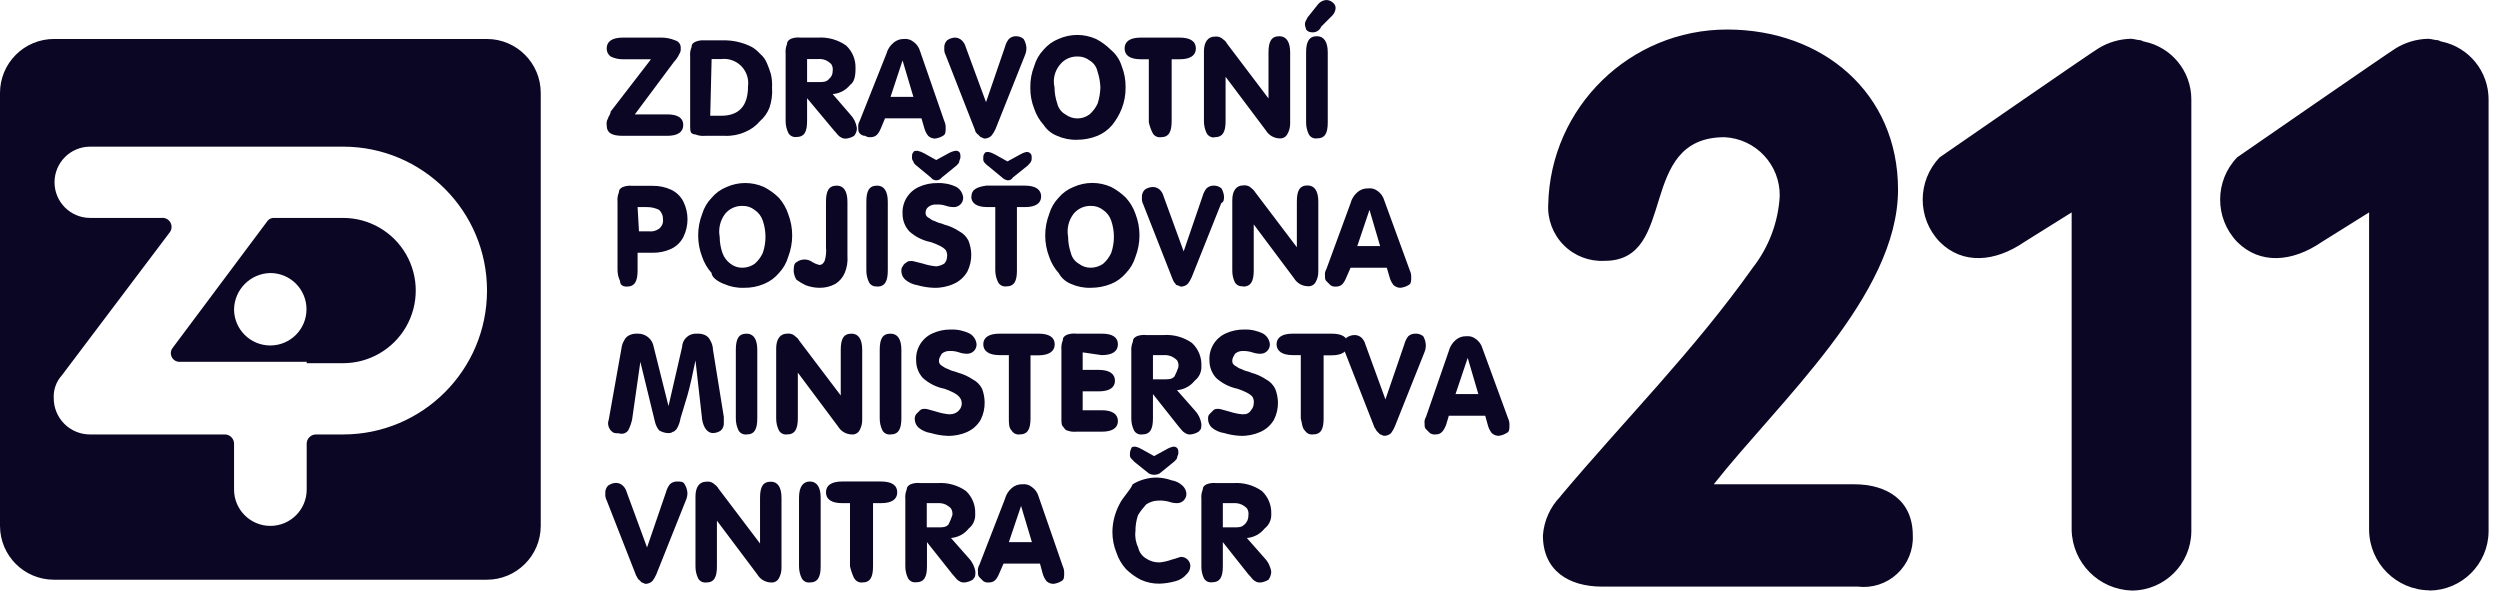 <?xml version="1.0" encoding="UTF-8"?>
<svg width="127px" height="30px" viewBox="0 0 127 30" version="1.1" xmlns="http://www.w3.org/2000/svg" xmlns:xlink="http://www.w3.org/1999/xlink">
    <title>mvcr</title>
    <g id="Page-1" stroke="none" stroke-width="1" fill="none" fill-rule="evenodd">
        <g id="mvcr" transform="translate(0, -0)" fill="#0C0625" fill-rule="nonzero">
            <path d="M30.89,6.01 C30.825,6.114 30.8,6.239 30.82,6.36 C30.82,6.76 31.09,6.9 31.64,6.9 L33.89,6.9 C34.44,6.9 34.71,6.7 34.71,6.35 C34.71,6 34.44,5.81 33.89,5.81 L32.25,5.81 L34.24,3.14 C34.352,3.023 34.443,2.888 34.51,2.74 C34.566,2.658 34.591,2.559 34.58,2.46 C34.601,2.273 34.482,2.098 34.3,2.05 C34.063,1.951 33.807,1.903 33.55,1.91 L31.64,1.91 C31.09,1.91 30.82,2.11 30.82,2.46 C30.815,2.621 30.89,2.775 31.02,2.87 C31.213,2.965 31.425,3.013 31.64,3.01 L33.07,3.01 L31.02,5.67 C31.02,5.81 30.89,5.94 30.89,6.01 M36.15,3 L36.63,3 C37.008,2.954 37.385,3.084 37.653,3.354 C37.921,3.624 38.049,4.003 38,4.38 C38,5.41 37.52,5.88 36.63,5.88 L36.08,5.88 L36.15,3 Z M35.33,6.83 C35.482,6.892 35.647,6.916 35.81,6.9 L36.83,6.9 C37.184,6.914 37.537,6.846 37.86,6.7 C38.151,6.58 38.408,6.391 38.61,6.15 C38.823,5.966 38.987,5.732 39.09,5.47 C39.201,5.139 39.245,4.789 39.22,4.44 C39.233,4.212 39.213,3.982 39.16,3.76 C39.105,3.573 39.038,3.389 38.96,3.21 C38.884,3.024 38.764,2.859 38.61,2.73 C38.491,2.597 38.353,2.482 38.2,2.39 C37.737,2.151 37.221,2.034 36.7,2.05 L35.8,2.05 C35.64,2.036 35.479,2.06 35.33,2.12 C35.19,2.19 35.13,2.25 35.13,2.39 C35.068,2.542 35.044,2.707 35.06,2.87 L35.06,6.35 C35.06,6.56 35.06,6.7 35.13,6.76 C35.186,6.807 35.257,6.832 35.33,6.83 M42.1,4.03 C41.96,4.17 41.82,4.17 41.55,4.17 L41,4.17 L41,3 L41.55,3 C41.686,2.988 41.823,3.009 41.95,3.06 C42.055,3.109 42.15,3.177 42.23,3.26 C42.295,3.364 42.32,3.489 42.3,3.61 C42.305,3.771 42.23,3.925 42.1,4.02 M43.46,3.47 C43.477,3.032 43.302,2.608 42.98,2.31 C42.563,2.018 42.058,1.877 41.55,1.91 L40.66,1.91 C40.498,1.891 40.333,1.911 40.18,1.97 C40.05,2.04 39.98,2.11 39.98,2.24 C39.918,2.392 39.894,2.557 39.91,2.72 L39.91,6.14 C39.907,6.355 39.955,6.567 40.05,6.76 C40.132,6.9 40.289,6.978 40.45,6.96 C40.87,6.96 41,6.69 41,6.14 L41,4.99 L42.37,6.63 C42.51,6.77 42.57,6.9 42.71,6.97 C42.792,7.026 42.891,7.051 42.99,7.04 C43.132,7.023 43.269,6.976 43.39,6.9 C43.485,6.789 43.535,6.646 43.53,6.5 C43.491,6.24 43.372,5.999 43.19,5.81 L42.3,4.78 C42.649,4.753 42.971,4.583 43.19,4.31 C43.39,4.17 43.46,3.9 43.46,3.49 M45.85,3.07 L46.4,4.92 L45.24,4.92 L45.85,3.07 Z M43.95,6.9 C44.026,6.952 44.118,6.977 44.21,6.97 C44.49,6.97 44.62,6.83 44.76,6.49 L44.96,6.01 L46.81,6.01 L46.95,6.49 C46.988,6.639 47.056,6.779 47.15,6.9 C47.243,6.987 47.363,7.036 47.49,7.04 C47.635,7.025 47.776,6.977 47.9,6.9 C48.04,6.83 48.04,6.7 48.04,6.5 C48.046,6.379 48.022,6.259 47.97,6.15 L46.74,2.6 C46.686,2.405 46.566,2.236 46.4,2.12 C46.265,2.011 46.092,1.961 45.92,1.98 C45.721,1.975 45.528,2.047 45.38,2.18 C45.209,2.323 45.087,2.515 45.03,2.73 L43.67,6.15 C43.608,6.252 43.583,6.372 43.6,6.49 C43.6,6.63 43.6,6.69 43.67,6.77 C43.736,6.852 43.835,6.899 43.94,6.9 M49.68,6.83 L49.82,6.97 C49.89,6.97 49.95,7.04 50.02,7.04 C50.147,7.036 50.267,6.987 50.36,6.9 C50.445,6.797 50.515,6.682 50.57,6.56 L52.07,2.8 C52.125,2.674 52.149,2.537 52.14,2.4 C52.126,2.251 52.078,2.107 52,1.98 C51.889,1.885 51.746,1.835 51.6,1.84 C51.47,1.841 51.345,1.891 51.25,1.98 C51.156,2.101 51.088,2.241 51.05,2.39 L50.09,5.19 L49.06,2.39 C49.026,2.26 48.957,2.143 48.86,2.05 C48.765,1.961 48.64,1.911 48.51,1.91 C48.366,1.916 48.227,1.965 48.11,2.05 C48.006,2.156 47.955,2.303 47.97,2.45 C47.959,2.571 47.983,2.693 48.04,2.8 L49.54,6.63 C49.54,6.7 49.6,6.76 49.67,6.83 M53.85,3.28 C54.064,3.014 54.389,2.863 54.73,2.87 C54.954,2.862 55.173,2.932 55.35,3.07 C55.554,3.19 55.699,3.389 55.75,3.62 C55.839,3.885 55.889,4.161 55.9,4.44 C55.892,4.719 55.845,4.995 55.76,5.26 C55.663,5.47 55.524,5.657 55.35,5.81 C54.986,6.085 54.484,6.085 54.12,5.81 C53.912,5.692 53.763,5.493 53.71,5.26 C53.619,4.996 53.571,4.719 53.57,4.44 C53.473,4.031 53.577,3.6 53.85,3.28 M53.7,6.9 C54.02,7.044 54.369,7.113 54.72,7.1 C55.073,7.1 55.423,7.032 55.75,6.9 C56.041,6.78 56.298,6.591 56.5,6.35 C56.7,6.102 56.861,5.826 56.98,5.53 C57.119,5.18 57.187,4.806 57.18,4.43 C57.185,4.06 57.117,3.693 56.98,3.35 C56.88,3.029 56.689,2.744 56.43,2.53 C56.21,2.309 55.957,2.124 55.68,1.98 C55.073,1.707 54.377,1.707 53.77,1.98 C53.475,2.098 53.215,2.287 53.01,2.53 C52.79,2.762 52.629,3.043 52.54,3.35 C52.401,3.7 52.333,4.074 52.34,4.45 C52.335,4.82 52.403,5.187 52.54,5.53 C52.643,5.833 52.806,6.112 53.02,6.35 C53.184,6.6 53.421,6.792 53.7,6.9 M58.56,6.77 C58.644,6.914 58.805,6.993 58.97,6.97 C59.38,6.97 59.52,6.7 59.52,6.15 L59.52,3.01 L59.93,3.01 C60.48,3.01 60.75,2.81 60.75,2.46 C60.75,2.11 60.48,1.91 59.93,1.91 L57.95,1.91 C57.4,1.91 57.13,2.11 57.13,2.46 C57.13,2.81 57.4,3.01 57.95,3.01 L58.36,3.01 L58.36,6.21 C58.402,6.405 58.469,6.593 58.56,6.77 M61.7,6.97 C62.12,6.97 62.26,6.7 62.26,6.15 L62.26,3.9 L64.31,6.63 C64.455,6.869 64.71,7.02 64.99,7.03 C65.151,7.048 65.308,6.97 65.39,6.83 C65.488,6.667 65.539,6.48 65.54,6.29 L65.54,2.66 C65.54,2.12 65.34,1.84 64.99,1.84 C64.58,1.84 64.44,2.12 64.44,2.66 L64.44,5 L62.32,2.2 C62.26,2.06 62.12,2 62.05,1.93 C61.948,1.868 61.828,1.843 61.71,1.86 C61.37,1.86 61.16,2.13 61.16,2.61 L61.16,6.16 C61.159,6.371 61.207,6.58 61.3,6.77 C61.379,6.914 61.537,6.996 61.7,6.98 M66.35,6.22 C66.349,6.431 66.397,6.64 66.49,6.83 C66.574,6.974 66.735,7.053 66.9,7.03 C67.31,7.03 67.45,6.77 67.45,6.22 L67.45,2.66 C67.45,2.12 67.25,1.84 66.9,1.84 C66.5,1.84 66.35,2.12 66.35,2.66 L66.35,6.22 L66.35,6.22 Z M67.1,1.37 L67.65,0.82 C67.768,0.715 67.84,0.568 67.85,0.41 C67.849,0.305 67.802,0.206 67.72,0.14 C67.627,0.053 67.507,0.004 67.38,-7.10542736e-15 C67.222,0.01 67.075,0.082 66.97,0.2 L66.42,0.89 C66.36,1.03 66.29,1.09 66.29,1.23 C66.29,1.37 66.35,1.43 66.35,1.5 C66.416,1.588 66.52,1.64 66.63,1.64 C66.832,1.666 67.028,1.556 67.11,1.37 M32.4,10.52 L32.87,10.52 C33.081,10.519 33.29,10.567 33.48,10.66 C33.614,10.783 33.687,10.958 33.68,11.14 C33.702,11.324 33.626,11.506 33.48,11.62 C33.324,11.732 33.13,11.778 32.94,11.75 L32.46,11.75 L32.39,10.52 L32.4,10.52 Z M31.84,14.56 C32.25,14.56 32.39,14.28 32.39,13.74 L32.39,12.84 L33.14,12.84 C33.471,12.847 33.799,12.779 34.1,12.64 C34.369,12.511 34.587,12.297 34.72,12.03 C34.994,11.468 34.994,10.812 34.72,10.25 C34.587,9.983 34.369,9.769 34.1,9.64 C33.799,9.501 33.471,9.433 33.14,9.44 L32.12,9.44 C31.958,9.421 31.793,9.441 31.64,9.5 C31.5,9.57 31.44,9.64 31.44,9.77 C31.378,9.922 31.354,10.087 31.37,10.25 L31.37,13.67 C31.365,13.881 31.41,14.089 31.5,14.28 C31.5,14.48 31.64,14.56 31.85,14.56 M36.83,10.87 C37.048,10.599 37.382,10.446 37.73,10.46 C37.947,10.456 38.159,10.527 38.33,10.66 C38.528,10.791 38.675,10.985 38.75,11.21 C38.932,11.742 38.932,12.318 38.75,12.85 C38.653,13.06 38.514,13.247 38.34,13.4 C38.158,13.528 37.942,13.597 37.72,13.6 C37.5,13.606 37.284,13.535 37.11,13.4 C36.921,13.262 36.778,13.07 36.7,12.85 C36.609,12.586 36.561,12.309 36.56,12.03 C36.484,11.623 36.582,11.202 36.83,10.87 M36.77,14.42 C37.09,14.564 37.439,14.633 37.79,14.62 C38.144,14.627 38.495,14.559 38.82,14.42 C39.111,14.3 39.368,14.111 39.57,13.87 C39.79,13.638 39.951,13.357 40.04,13.05 C40.311,12.349 40.311,11.571 40.04,10.87 C39.94,10.568 39.78,10.289 39.57,10.05 C39.347,9.828 39.09,9.643 38.81,9.5 C38.205,9.23 37.515,9.23 36.91,9.5 C36.615,9.618 36.355,9.807 36.15,10.05 C35.926,10.281 35.762,10.562 35.67,10.87 C35.399,11.571 35.399,12.349 35.67,13.05 C35.773,13.353 35.936,13.632 36.15,13.87 C36.15,14.07 36.42,14.28 36.76,14.42 M40.93,14.49 C41.151,14.573 41.384,14.617 41.62,14.62 C41.906,14.627 42.189,14.558 42.44,14.42 C42.649,14.288 42.813,14.097 42.91,13.87 C43.027,13.592 43.075,13.29 43.05,12.99 L43.05,10.25 C43.05,9.7 42.85,9.43 42.51,9.43 C42.1,9.43 41.96,9.7 41.96,10.25 L41.96,12.57 C41.984,12.802 41.96,13.037 41.89,13.26 C41.82,13.39 41.75,13.46 41.62,13.46 C41.5,13.432 41.385,13.384 41.28,13.32 C41.037,13.137 40.703,13.137 40.46,13.32 C40.32,13.39 40.32,13.6 40.32,13.8 C40.335,13.945 40.383,14.086 40.46,14.21 C40.608,14.318 40.765,14.411 40.93,14.49 M44.56,14.56 C44.96,14.56 45.1,14.28 45.1,13.74 L45.1,10.25 C45.1,9.7 44.9,9.43 44.56,9.43 C44.15,9.43 44.01,9.7 44.01,10.25 L44.01,13.74 C44.009,13.951 44.057,14.16 44.15,14.35 C44.232,14.49 44.389,14.568 44.55,14.55 M47.56,13.53 C47.329,13.51 47.1,13.463 46.88,13.39 C46.61,13.33 46.4,13.26 46.33,13.26 C46.2,13.26 46.13,13.26 46.06,13.32 C45.99,13.38 45.92,13.39 45.86,13.53 C45.79,13.6 45.79,13.67 45.79,13.8 C45.8,13.958 45.872,14.105 45.99,14.21 C46.168,14.357 46.382,14.454 46.61,14.49 C46.877,14.566 47.152,14.61 47.43,14.62 C47.781,14.633 48.13,14.564 48.45,14.42 C48.74,14.291 48.981,14.074 49.14,13.8 C49.278,13.524 49.347,13.219 49.34,12.91 C49.333,12.677 49.286,12.447 49.2,12.23 C49.098,12.024 48.934,11.856 48.73,11.75 C48.497,11.595 48.24,11.481 47.97,11.41 C47.84,11.34 47.7,11.34 47.57,11.27 C47.44,11.2 47.36,11.21 47.29,11.14 C47.22,11.07 47.15,11.07 47.09,11 C47.038,10.947 47.013,10.874 47.02,10.8 C47.018,10.692 47.066,10.588 47.15,10.52 C47.265,10.426 47.412,10.379 47.56,10.39 C47.722,10.38 47.885,10.401 48.04,10.45 C48.172,10.497 48.31,10.521 48.45,10.52 C48.578,10.523 48.702,10.473 48.792,10.382 C48.883,10.292 48.933,10.168 48.93,10.04 C48.91,9.816 48.784,9.615 48.59,9.5 C48.292,9.354 47.962,9.286 47.63,9.3 C47.299,9.293 46.971,9.361 46.67,9.5 C46.143,9.742 45.818,10.281 45.85,10.86 C45.847,11.194 45.972,11.516 46.2,11.76 C46.508,12.035 46.885,12.221 47.29,12.3 C47.455,12.354 47.615,12.421 47.77,12.5 C47.871,12.55 47.963,12.618 48.04,12.7 C48.105,12.804 48.13,12.929 48.11,13.05 C48.106,13.177 48.057,13.297 47.97,13.39 C47.849,13.466 47.712,13.513 47.57,13.53 M46.54,8.4 L47.29,9.02 C47.354,9.108 47.456,9.16 47.565,9.16 C47.674,9.16 47.776,9.108 47.84,9.02 L48.59,8.41 C48.66,8.34 48.73,8.27 48.73,8.21 C48.73,8.15 48.79,8.06 48.79,8 C48.79,7.86 48.79,7.8 48.73,7.72 C48.675,7.672 48.602,7.65 48.53,7.66 C48.407,7.684 48.289,7.728 48.18,7.79 L47.56,8.13 L46.95,7.79 C46.844,7.729 46.729,7.685 46.61,7.66 C46.54,7.66 46.41,7.66 46.41,7.72 C46.33,7.79 46.33,7.86 46.33,8 C46.323,8.074 46.348,8.147 46.4,8.2 C46.4,8.27 46.47,8.34 46.54,8.4 M49.34,9.98 C49.34,10.32 49.61,10.52 50.16,10.52 L50.56,10.52 L50.56,13.74 C50.562,13.952 50.613,14.161 50.71,14.35 C50.792,14.49 50.949,14.568 51.11,14.55 C51.53,14.55 51.66,14.28 51.66,13.74 L51.66,10.52 L52.07,10.52 C52.62,10.52 52.89,10.32 52.89,9.98 C52.89,9.64 52.62,9.43 52.07,9.43 L50.1,9.43 C49.62,9.5 49.35,9.63 49.35,9.98 M50.16,8.4 L50.91,9.02 C50.984,9.093 51.078,9.141 51.18,9.16 C51.29,9.173 51.397,9.118 51.45,9.02 L52.21,8.41 C52.34,8.27 52.41,8.21 52.41,8.06 C52.41,7.91 52.41,7.86 52.34,7.79 C52.287,7.738 52.214,7.713 52.14,7.72 C52.02,7.748 51.905,7.796 51.8,7.86 L51.18,8.2 L50.57,7.86 C50.462,7.795 50.344,7.747 50.22,7.72 C50.16,7.72 50.02,7.72 50.02,7.79 C49.95,7.86 49.95,7.93 49.95,8.07 C49.943,8.144 49.968,8.217 50.02,8.27 L50.16,8.41 M54.53,10.87 C54.748,10.599 55.082,10.446 55.43,10.46 C55.647,10.456 55.859,10.527 56.03,10.66 C56.228,10.791 56.375,10.985 56.45,11.21 C56.632,11.742 56.632,12.318 56.45,12.85 C56.353,13.06 56.214,13.247 56.04,13.4 C55.858,13.528 55.642,13.597 55.42,13.6 C55.2,13.606 54.984,13.535 54.81,13.4 C54.602,13.282 54.453,13.083 54.4,12.85 C54.309,12.586 54.261,12.309 54.26,12.03 C54.184,11.623 54.282,11.202 54.53,10.87 M54.4,14.42 C54.72,14.564 55.069,14.633 55.42,14.62 C55.773,14.62 56.123,14.552 56.45,14.42 C56.741,14.3 56.998,14.111 57.2,13.87 C57.424,13.639 57.588,13.358 57.68,13.05 C57.954,12.346 57.954,11.564 57.68,10.86 C57.576,10.561 57.413,10.285 57.2,10.05 C56.98,9.829 56.727,9.644 56.45,9.5 C55.84,9.224 55.14,9.224 54.53,9.5 C54.24,9.617 53.983,9.802 53.78,10.04 C53.555,10.274 53.39,10.559 53.3,10.87 C53.029,11.571 53.029,12.349 53.3,13.05 C53.403,13.353 53.566,13.632 53.78,13.87 C53.917,14.12 54.136,14.314 54.4,14.42 M59.66,14.35 C59.73,14.42 59.73,14.49 59.8,14.49 C59.87,14.49 59.93,14.56 60,14.56 C60.127,14.556 60.247,14.507 60.34,14.42 C60.421,14.316 60.489,14.202 60.54,14.08 L62.04,10.32 C62.18,10.25 62.18,10.12 62.18,9.98 C62.168,9.835 62.123,9.695 62.05,9.57 C61.937,9.472 61.79,9.422 61.64,9.43 C61.51,9.431 61.385,9.481 61.29,9.57 C61.197,9.688 61.129,9.824 61.09,9.97 L60.13,12.77 L59.11,9.97 C59.076,9.84 59.007,9.723 58.91,9.63 C58.813,9.545 58.689,9.499 58.56,9.5 C58.417,9.503 58.278,9.548 58.16,9.63 C58.05,9.736 57.995,9.888 58.01,10.04 C57.999,10.161 58.023,10.283 58.08,10.39 L59.58,14.21 L59.65,14.35 M63.14,14.56 C63.55,14.56 63.69,14.28 63.69,13.74 L63.69,11.4 L65.74,14.14 C65.885,14.379 66.14,14.53 66.42,14.54 C66.585,14.563 66.746,14.484 66.83,14.34 C66.926,14.173 66.974,13.983 66.97,13.79 L66.97,10.24 C66.97,9.69 66.77,9.42 66.42,9.42 C66.02,9.42 65.88,9.69 65.88,10.24 L65.88,12.56 L63.76,9.76 C63.69,9.63 63.56,9.56 63.49,9.49 C63.386,9.425 63.261,9.4 63.14,9.42 C62.8,9.42 62.6,9.7 62.6,10.17 L62.6,13.73 C62.595,13.941 62.64,14.149 62.73,14.34 C62.814,14.484 62.975,14.563 63.14,14.54 M69.57,10.66 L70.11,12.5 L68.95,12.5 L69.57,10.66 Z M67.59,14.49 C67.669,14.544 67.765,14.569 67.86,14.56 C68.13,14.56 68.26,14.42 68.4,14.08 L68.61,13.6 L70.45,13.6 L70.59,14.08 C70.629,14.226 70.697,14.362 70.79,14.48 C70.885,14.569 71.01,14.619 71.14,14.62 C71.281,14.606 71.418,14.562 71.54,14.49 C71.69,14.42 71.69,14.29 71.69,14.08 C71.694,13.963 71.67,13.846 71.62,13.74 L70.32,10.18 C70.266,9.985 70.146,9.816 69.98,9.7 C69.844,9.595 69.671,9.548 69.5,9.57 C69.298,9.563 69.1,9.634 68.95,9.77 C68.783,9.914 68.665,10.106 68.61,10.32 L67.38,13.67 C67.318,13.772 67.293,13.892 67.31,14.01 C67.31,14.15 67.31,14.21 67.38,14.28 L67.58,14.48 M31.91,21.87 C32,21.696 32.067,21.511 32.11,21.32 L32.53,18.38 L33.28,21.46 C33.319,21.606 33.387,21.742 33.48,21.86 C33.607,21.938 33.751,21.986 33.9,22 C34.03,22 34.1,22 34.17,21.94 C34.24,21.94 34.3,21.87 34.37,21.8 C34.472,21.632 34.54,21.445 34.57,21.25 L34.92,20.09 C35.06,19.61 35.19,18.99 35.33,18.31 L35.67,21.32 C35.74,21.73 35.94,22 36.22,22 C36.363,21.997 36.502,21.952 36.62,21.87 C36.73,21.764 36.785,21.612 36.77,21.46 L36.77,21.18 L36.22,17.77 C36.215,17.601 36.167,17.435 36.08,17.29 C36.027,17.17 35.93,17.073 35.81,17.02 C35.681,16.964 35.54,16.94 35.4,16.95 C35.209,16.936 35.021,17.001 34.88,17.13 C34.738,17.258 34.655,17.439 34.65,17.63 L33.96,20.63 L33.21,17.63 C33.149,17.228 32.796,16.935 32.39,16.95 C32.253,16.941 32.116,16.965 31.99,17.02 C31.866,17.071 31.766,17.168 31.71,17.29 C31.633,17.414 31.585,17.555 31.57,17.7 L30.96,21.12 C30.943,21.235 30.92,21.348 30.89,21.46 C30.882,21.605 30.928,21.748 31.02,21.86 C31.16,22.01 31.23,22.01 31.43,22.01 C31.603,22.074 31.798,22.017 31.91,21.87 M37.93,22.07 C38.33,22.07 38.47,21.8 38.47,21.25 L38.47,17.77 C38.47,17.22 38.27,16.95 37.93,16.95 C37.52,16.95 37.38,17.22 37.38,17.77 L37.38,21.25 C37.377,21.465 37.425,21.677 37.52,21.87 C37.602,22.01 37.759,22.088 37.92,22.07 M39.98,22.07 C40.38,22.07 40.53,21.8 40.53,21.25 L40.53,18.93 L42.57,21.66 C42.714,21.906 42.975,22.061 43.26,22.07 C43.421,22.088 43.578,22.01 43.66,21.87 C43.756,21.703 43.804,21.513 43.8,21.32 L43.8,17.77 C43.8,17.22 43.6,16.95 43.26,16.95 C42.85,16.95 42.71,17.22 42.71,17.77 L42.71,20.09 L40.59,17.29 C40.52,17.15 40.39,17.09 40.32,17.02 C40.218,16.958 40.098,16.933 39.98,16.95 C39.64,16.95 39.43,17.22 39.43,17.7 L39.43,21.26 C39.429,21.471 39.477,21.68 39.57,21.87 C39.652,22.01 39.809,22.088 39.97,22.07 M45.24,22.07 C45.64,22.07 45.79,21.8 45.79,21.25 L45.79,17.77 C45.79,17.22 45.59,16.95 45.24,16.95 C44.83,16.95 44.69,17.22 44.69,17.77 L44.69,21.25 C44.687,21.465 44.735,21.677 44.83,21.87 C44.912,22.01 45.069,22.088 45.23,22.07 M48.25,21.05 C48.015,21.031 47.784,20.984 47.56,20.91 C47.29,20.84 47.09,20.77 47.02,20.77 C46.88,20.77 46.82,20.77 46.74,20.84 L46.54,21.04 C46.484,21.122 46.459,21.221 46.47,21.32 C46.48,21.478 46.552,21.625 46.67,21.73 C46.849,21.874 47.063,21.967 47.29,22 C47.557,22.08 47.832,22.127 48.11,22.14 C48.464,22.154 48.817,22.086 49.14,21.94 C49.426,21.81 49.664,21.593 49.82,21.32 C49.958,21.044 50.027,20.739 50.02,20.43 C50.016,20.198 49.972,19.967 49.89,19.75 C49.786,19.543 49.617,19.374 49.41,19.27 C49.18,19.116 48.927,19.002 48.66,18.93 C48.52,18.86 48.38,18.86 48.25,18.79 C48.12,18.72 48.05,18.72 47.97,18.66 C47.89,18.6 47.84,18.59 47.77,18.52 C47.718,18.467 47.693,18.394 47.7,18.32 C47.7,18.18 47.77,18.11 47.84,17.97 C47.951,17.875 48.094,17.825 48.24,17.83 C48.403,17.824 48.566,17.847 48.72,17.9 C48.855,17.948 48.997,17.972 49.14,17.97 C49.266,17.97 49.387,17.919 49.476,17.829 C49.564,17.739 49.613,17.616 49.61,17.49 C49.59,17.266 49.464,17.065 49.27,16.95 C48.973,16.801 48.643,16.729 48.31,16.74 C47.982,16.734 47.658,16.803 47.36,16.94 C46.83,17.183 46.504,17.728 46.54,18.31 C46.537,18.639 46.658,18.957 46.88,19.2 C47.19,19.48 47.57,19.67 47.98,19.75 C48.142,19.805 48.299,19.871 48.45,19.95 C48.551,20 48.643,20.068 48.72,20.15 C48.904,20.343 48.904,20.647 48.72,20.84 C48.604,20.977 48.429,21.051 48.25,21.04 M51.39,21.87 C51.472,22.01 51.629,22.088 51.79,22.07 C52.21,22.07 52.35,21.8 52.35,21.25 L52.35,18.05 L52.75,18.05 C53.3,18.05 53.58,17.84 53.58,17.49 C53.58,17.14 53.3,16.95 52.76,16.95 L50.77,16.95 C50.23,16.95 49.95,17.15 49.95,17.49 C49.95,17.83 50.23,18.04 50.77,18.04 L51.25,18.04 L51.25,21.25 C51.25,21.53 51.25,21.73 51.39,21.87 M55.97,18.04 C56.52,18.04 56.79,17.84 56.79,17.49 C56.79,17.14 56.52,16.95 55.97,16.95 L54.67,16.95 C54.508,16.931 54.343,16.951 54.19,17.01 C54.05,17.08 53.99,17.15 53.99,17.29 C53.928,17.442 53.904,17.607 53.92,17.77 L53.92,21.25 C53.92,21.45 53.92,21.59 53.99,21.66 C54.06,21.73 54.12,21.86 54.19,21.86 C54.342,21.922 54.507,21.946 54.67,21.93 L55.97,21.93 C56.52,21.93 56.79,21.73 56.79,21.39 C56.79,21.05 56.52,20.84 55.97,20.84 L55,20.84 L55,19.88 L55.82,19.88 C56.37,19.88 56.64,19.68 56.64,19.34 C56.64,19 56.37,18.79 55.82,18.79 L55,18.79 L55,17.9 L55.96,18.04 L55.97,18.04 Z M59.66,19.13 C59.52,19.27 59.39,19.27 59.11,19.27 L58.57,19.27 L58.57,18.04 L59.11,18.04 C59.25,18.03 59.391,18.054 59.52,18.11 C59.625,18.159 59.72,18.227 59.8,18.31 C59.861,18.416 59.883,18.54 59.86,18.66 C59.805,18.822 59.739,18.979 59.66,19.13 M61.03,18.59 C61.05,18.148 60.875,17.72 60.55,17.42 C60.13,17.126 59.622,16.985 59.11,17.02 L58.22,17.02 C58.061,17.002 57.9,17.023 57.75,17.08 C57.61,17.15 57.55,17.22 57.55,17.36 C57.486,17.508 57.459,17.669 57.47,17.83 L57.47,21.25 C57.467,21.465 57.515,21.677 57.61,21.87 C57.694,22.014 57.855,22.093 58.02,22.07 C58.43,22.07 58.57,21.8 58.57,21.25 L58.57,20.02 L59.87,21.66 C60,21.8 60.07,21.93 60.21,22 C60.289,22.054 60.385,22.079 60.48,22.07 C60.625,22.055 60.766,22.007 60.89,21.93 C61.03,21.8 61.03,21.73 61.03,21.53 C60.991,21.27 60.872,21.029 60.69,20.84 L59.79,19.82 C60.144,19.793 60.47,19.619 60.69,19.34 C60.921,19.162 61.048,18.881 61.03,18.59 M63.14,21.05 C62.909,21.03 62.68,20.983 62.46,20.91 C62.19,20.84 61.98,20.77 61.91,20.77 C61.78,20.77 61.71,20.77 61.64,20.84 L61.44,21.04 C61.37,21.12 61.37,21.18 61.37,21.32 C61.38,21.478 61.452,21.625 61.57,21.73 C61.749,21.874 61.963,21.967 62.19,22 C62.457,22.08 62.732,22.127 63.01,22.14 C63.361,22.153 63.71,22.084 64.03,21.94 C64.32,21.811 64.561,21.594 64.72,21.32 C64.858,21.044 64.927,20.739 64.92,20.43 C64.913,20.197 64.866,19.967 64.78,19.75 C64.678,19.544 64.514,19.376 64.31,19.27 C64.077,19.115 63.82,19.001 63.55,18.93 C63.42,18.86 63.28,18.86 63.15,18.79 C63.02,18.72 62.94,18.72 62.87,18.66 C62.8,18.6 62.73,18.59 62.67,18.52 C62.618,18.467 62.593,18.394 62.6,18.32 C62.6,18.18 62.67,18.11 62.74,17.97 C62.851,17.875 62.994,17.825 63.14,17.83 C63.303,17.828 63.465,17.851 63.62,17.9 C63.752,17.947 63.89,17.971 64.03,17.97 C64.158,17.973 64.282,17.923 64.372,17.832 C64.463,17.742 64.513,17.618 64.51,17.49 C64.49,17.266 64.364,17.065 64.17,16.95 C63.873,16.801 63.543,16.729 63.21,16.74 C62.882,16.734 62.558,16.803 62.26,16.94 C61.73,17.183 61.404,17.728 61.44,18.31 C61.437,18.639 61.558,18.957 61.78,19.2 C62.087,19.478 62.464,19.668 62.87,19.75 C63.035,19.804 63.195,19.871 63.35,19.95 C63.451,20 63.543,20.068 63.62,20.15 C63.685,20.254 63.71,20.379 63.69,20.5 C63.686,20.627 63.637,20.747 63.55,20.84 C63.47,20.982 63.312,21.061 63.15,21.04 M66.29,21.87 C66.372,22.01 66.529,22.088 66.69,22.07 C67.11,22.07 67.24,21.8 67.24,21.25 L67.24,18.05 L67.65,18.05 C68.2,18.05 68.47,17.84 68.47,17.49 C68.47,17.14 68.2,16.95 67.65,16.95 L65.67,16.95 C65.12,16.95 64.85,17.15 64.85,17.49 C64.85,17.83 65.13,18.04 65.67,18.04 L66.08,18.04 L66.08,21.25 C66.15,21.53 66.15,21.73 66.28,21.87" id="Shape"></path>
            <path d="M69.98,21.94 L70.11,22.07 C70.18,22.07 70.25,22.14 70.31,22.14 C70.439,22.141 70.563,22.095 70.66,22.01 C70.742,21.903 70.809,21.785 70.86,21.66 L72.36,17.9 C72.415,17.774 72.439,17.637 72.43,17.5 C72.419,17.352 72.375,17.208 72.3,17.08 C72.185,16.986 72.038,16.939 71.89,16.95 C71.761,16.948 71.637,16.995 71.54,17.08 C71.446,17.201 71.378,17.341 71.34,17.49 L70.38,20.29 L69.36,17.49 C69.326,17.36 69.257,17.243 69.16,17.15 C69.063,17.065 68.939,17.019 68.81,17.02 C68.667,17.023 68.528,17.068 68.41,17.15 C68.3,17.256 68.245,17.408 68.26,17.56 C68.25,17.678 68.275,17.796 68.33,17.9 L69.83,21.73 C69.9,21.8 69.9,21.87 69.97,21.93 M74.56,18.18 L75.1,20.02 L73.94,20.02 L74.56,18.18 Z M72.64,22 C72.722,22.056 72.821,22.081 72.92,22.07 C73.19,22.07 73.32,21.93 73.46,21.59 L73.6,21.12 L75.45,21.12 L75.58,21.59 C75.618,21.739 75.686,21.879 75.78,22 C75.875,22.089 76,22.139 76.13,22.14 C76.272,22.123 76.409,22.076 76.53,22 C76.68,21.94 76.68,21.8 76.68,21.6 C76.686,21.479 76.662,21.359 76.61,21.25 L75.31,17.7 C75.256,17.505 75.136,17.336 74.97,17.22 C74.835,17.111 74.662,17.061 74.49,17.08 C74.288,17.073 74.09,17.144 73.94,17.28 C73.773,17.424 73.655,17.616 73.6,17.83 L72.44,21.18 C72.375,21.284 72.35,21.409 72.37,21.53 C72.37,21.66 72.37,21.73 72.44,21.8 L72.64,22 M32.46,29.45 L32.6,29.59 C32.66,29.59 32.73,29.66 32.8,29.66 C32.927,29.656 33.047,29.607 33.14,29.52 C33.221,29.416 33.289,29.302 33.34,29.18 L34.84,25.42 C34.898,25.295 34.925,25.158 34.92,25.02 C34.906,24.871 34.858,24.727 34.78,24.6 C34.71,24.46 34.58,24.46 34.37,24.46 C34.243,24.464 34.123,24.513 34.03,24.6 C33.936,24.721 33.868,24.861 33.83,25.01 L32.87,27.81 L31.84,25.01 C31.806,24.88 31.737,24.763 31.64,24.67 C31.545,24.581 31.42,24.531 31.29,24.53 C31.146,24.536 31.007,24.585 30.89,24.67 C30.786,24.776 30.735,24.923 30.75,25.07 C30.739,25.191 30.763,25.313 30.82,25.42 L32.32,29.25 C32.38,29.32 32.38,29.39 32.45,29.45 M35.88,29.59 C36.28,29.59 36.42,29.32 36.42,28.77 L36.42,26.45 L38.47,29.18 C38.614,29.426 38.875,29.581 39.16,29.59 C39.321,29.608 39.478,29.53 39.56,29.39 C39.656,29.223 39.704,29.033 39.7,28.84 L39.7,25.29 C39.7,24.74 39.5,24.47 39.16,24.47 C38.75,24.47 38.61,24.74 38.61,25.29 L38.61,27.61 L36.49,24.81 C36.42,24.67 36.29,24.61 36.22,24.54 C36.118,24.478 35.998,24.453 35.88,24.47 C35.53,24.47 35.33,24.74 35.33,25.22 L35.33,28.77 C35.327,28.985 35.375,29.197 35.47,29.39 C35.552,29.53 35.709,29.608 35.87,29.59 M41.14,29.59 C41.54,29.59 41.69,29.32 41.69,28.77 L41.69,25.28 C41.69,24.74 41.49,24.46 41.14,24.46 C40.79,24.46 40.59,24.74 40.59,25.28 L40.59,28.77 C40.589,28.981 40.637,29.19 40.73,29.38 C40.809,29.524 40.967,29.606 41.13,29.59 M43.4,29.38 C43.479,29.524 43.637,29.606 43.8,29.59 C44.21,29.59 44.35,29.32 44.35,28.77 L44.35,25.56 L44.76,25.56 C45.31,25.56 45.58,25.36 45.58,25.01 C45.58,24.66 45.31,24.46 44.76,24.46 L42.78,24.46 C42.23,24.46 41.96,24.66 41.96,25.01 C41.96,25.36 42.23,25.56 42.78,25.56 L43.18,25.56 L43.18,28.77 C43.229,28.98 43.3,29.184 43.39,29.38 M48.18,26.65 C48.04,26.79 47.9,26.79 47.63,26.79 L47.08,26.79 L47.08,25.56 L47.63,25.56 C47.77,25.55 47.911,25.574 48.04,25.63 C48.141,25.68 48.233,25.748 48.31,25.83 C48.372,25.932 48.397,26.052 48.38,26.17 C48.326,26.335 48.259,26.495 48.18,26.65 M49.54,26.1 C49.56,25.663 49.388,25.24 49.07,24.94 C48.65,24.646 48.142,24.505 47.63,24.54 L46.74,24.54 C46.578,24.521 46.413,24.541 46.26,24.6 C46.13,24.67 46.06,24.74 46.06,24.87 C45.998,25.022 45.974,25.187 45.99,25.35 L45.99,28.77 C45.989,28.981 46.037,29.19 46.13,29.38 C46.212,29.52 46.369,29.598 46.53,29.58 C46.95,29.58 47.09,29.31 47.09,28.77 L47.09,27.54 L48.39,29.18 C48.52,29.31 48.59,29.45 48.73,29.52 C48.809,29.574 48.905,29.599 49,29.59 C49.145,29.575 49.286,29.527 49.41,29.45 C49.55,29.31 49.55,29.25 49.55,29.05 C49.513,28.787 49.394,28.542 49.21,28.35 L48.31,27.33 C48.664,27.303 48.99,27.129 49.21,26.85 C49.437,26.67 49.56,26.389 49.54,26.1 M51.87,25.7 L52.42,27.54 L51.25,27.54 L51.87,25.7 Z M49.95,29.52 C50.032,29.576 50.131,29.601 50.23,29.59 C50.5,29.59 50.63,29.45 50.77,29.11 L50.98,28.63 L52.83,28.63 L52.96,29.11 C52.998,29.259 53.066,29.399 53.16,29.52 C53.255,29.609 53.38,29.659 53.51,29.66 C53.655,29.645 53.796,29.597 53.92,29.52 C54.06,29.45 54.06,29.32 54.06,29.12 C54.066,28.999 54.042,28.879 53.99,28.77 L52.76,25.22 C52.706,25.025 52.586,24.856 52.42,24.74 C52.285,24.631 52.112,24.581 51.94,24.6 C51.738,24.593 51.54,24.664 51.39,24.8 C51.223,24.944 51.105,25.136 51.05,25.35 L49.75,28.7 C49.688,28.802 49.663,28.922 49.68,29.04 C49.68,29.18 49.68,29.24 49.75,29.32 L49.95,29.52 M57.6,23.44 L58.36,24.05 C58.532,24.142 58.738,24.142 58.91,24.05 L59.66,23.44 C59.73,23.37 59.8,23.3 59.8,23.24 C59.8,23.18 59.86,23.1 59.86,23.03 C59.86,22.89 59.86,22.83 59.8,22.76 C59.747,22.708 59.674,22.683 59.6,22.69 C59.476,22.717 59.358,22.764 59.25,22.83 L58.63,23.17 L58.02,22.83 C57.915,22.766 57.8,22.718 57.68,22.69 C57.61,22.69 57.48,22.69 57.48,22.76 C57.421,22.863 57.394,22.981 57.4,23.1 C57.393,23.174 57.418,23.247 57.47,23.3 L57.61,23.44 M56.86,25.63 C56.641,26.051 56.521,26.516 56.51,26.99 C56.506,27.367 56.577,27.741 56.72,28.09 C56.823,28.393 56.986,28.672 57.2,28.91 C57.421,29.127 57.674,29.309 57.95,29.45 C58.251,29.589 58.579,29.657 58.91,29.65 C59.188,29.64 59.463,29.596 59.73,29.52 C59.94,29.464 60.128,29.345 60.27,29.18 C60.388,29.075 60.46,28.928 60.47,28.77 C60.473,28.644 60.424,28.521 60.336,28.431 C60.247,28.341 60.126,28.29 60,28.29 C59.93,28.29 59.8,28.36 59.52,28.43 C59.323,28.502 59.118,28.549 58.91,28.57 C58.665,28.578 58.423,28.508 58.22,28.37 C58.014,28.248 57.868,28.045 57.82,27.81 C57.696,27.556 57.647,27.271 57.68,26.99 C57.678,26.711 57.722,26.434 57.81,26.17 C57.93,25.978 58.068,25.797 58.22,25.63 C58.402,25.502 58.618,25.433 58.84,25.43 C59.025,25.42 59.211,25.44 59.39,25.49 C59.518,25.536 59.654,25.56 59.79,25.56 C59.918,25.563 60.042,25.513 60.132,25.422 C60.223,25.332 60.273,25.208 60.27,25.08 C60.26,24.922 60.188,24.775 60.07,24.67 C59.918,24.526 59.726,24.432 59.52,24.4 C59.279,24.315 59.026,24.267 58.77,24.26 C58.337,24.258 57.911,24.376 57.54,24.6 C57.4,24.94 57.06,25.22 56.86,25.63 M63.21,26.65 C63.07,26.79 62.94,26.79 62.66,26.79 L62.12,26.79 L62.12,25.56 L62.67,25.56 C62.807,25.551 62.944,25.575 63.07,25.63 C63.175,25.679 63.27,25.747 63.35,25.83 C63.412,25.932 63.437,26.052 63.42,26.17 C63.427,26.352 63.354,26.527 63.22,26.65 M64.58,26.1 C64.597,25.662 64.422,25.238 64.1,24.94 C63.683,24.648 63.178,24.507 62.67,24.54 L61.77,24.54 C61.611,24.522 61.45,24.543 61.3,24.6 C61.16,24.67 61.1,24.74 61.1,24.87 C61.038,25.022 61.014,25.187 61.03,25.35 L61.03,28.77 C61.025,28.981 61.07,29.189 61.16,29.38 C61.244,29.524 61.405,29.603 61.57,29.58 C61.98,29.58 62.12,29.31 62.12,28.77 L62.12,27.54 L63.42,29.18 C63.56,29.31 63.62,29.45 63.76,29.52 C63.842,29.576 63.941,29.601 64.04,29.59 C64.182,29.573 64.319,29.526 64.44,29.45 C64.525,29.333 64.574,29.194 64.58,29.05 C64.543,28.787 64.424,28.542 64.24,28.35 L63.34,27.33 C63.694,27.303 64.02,27.129 64.24,26.85 C64.471,26.672 64.598,26.391 64.58,26.1 M8.2,11.07 L4.58,11.07 C3.58,11.07 2.77,10.26 2.77,9.26 C2.77,8.26 3.58,7.45 4.58,7.45 L17.43,7.45 C21.467,7.45 24.74,10.723 24.74,14.76 C24.74,18.797 21.467,22.07 17.43,22.07 L16.06,22.07 C15.932,22.067 15.808,22.117 15.718,22.208 C15.627,22.298 15.577,22.422 15.58,22.55 L15.58,24.87 C15.58,25.889 14.754,26.715 13.735,26.715 C12.716,26.715 11.89,25.889 11.89,24.87 L11.89,22.55 C11.893,22.422 11.843,22.298 11.752,22.208 C11.662,22.117 11.538,22.067 11.41,22.07 L4.58,22.07 C4.09,22.073 3.62,21.88 3.272,21.535 C2.925,21.189 2.73,20.72 2.73,20.23 C2.707,19.804 2.854,19.387 3.14,19.07 L8.61,11.82 C8.73,11.675 8.75,11.471 8.659,11.306 C8.569,11.141 8.387,11.047 8.2,11.07 M2.73,29.45 L24.73,29.45 C26.239,29.45 27.464,28.229 27.47,26.72 L27.47,4.72 C27.47,3.211 26.249,1.986 24.74,1.98 L2.74,1.98 C2.013,1.98 1.316,2.269 0.803,2.783 C0.289,3.296 0,3.993 0,4.72 L0,26.72 C0.005,28.225 1.225,29.445 2.73,29.45 Z" id="Shape"></path>
            <path d="M13.73,13.87 C14.745,13.87 15.568,14.692 15.57,15.707 C15.572,16.722 14.752,17.546 13.737,17.55 C12.722,17.554 11.896,16.735 11.89,15.72 C11.906,14.709 12.719,13.891 13.73,13.87 M15.58,18.45 L17.43,18.45 C18.748,18.45 19.966,17.747 20.626,16.605 C21.285,15.463 21.285,14.057 20.626,12.915 C19.966,11.773 18.748,11.07 17.43,11.07 L13.94,11.07 C13.811,11.059 13.684,11.111 13.6,11.21 L8.75,17.7 C8.658,17.84 8.654,18.02 8.739,18.164 C8.824,18.309 8.983,18.392 9.15,18.38 L15.58,18.38 L15.58,18.45 Z M79.27,25.22 C78.748,25.754 78.433,26.455 78.38,27.2 C78.38,28.98 79.68,29.8 81.39,29.8 L94.37,29.8 C95.101,29.889 95.834,29.652 96.374,29.15 C96.914,28.649 97.205,27.936 97.17,27.2 C97.17,25.42 95.87,24.6 94.17,24.6 L87.06,24.6 C90.34,20.43 96.42,15.03 96.42,9.63 C96.42,4.71 92.59,1.5 87.74,1.5 C82.801,1.499 78.764,5.442 78.65,10.38 C78.606,11.154 78.894,11.91 79.442,12.458 C79.99,13.006 80.746,13.294 81.52,13.25 C85.28,13.25 83.1,6.97 87.61,6.97 C89.2,7.051 90.439,8.378 90.41,9.97 C90.333,11.291 89.855,12.557 89.04,13.6 C86.04,17.83 82.54,21.32 79.27,25.21 M108.31,30 C109.964,29.989 111.304,28.654 111.32,27 L111.32,5.05 C111.32,3.624 110.317,2.395 108.92,2.11 C108.86,2.11 108.79,2.04 108.72,2.04 C108.59,2.04 108.38,1.97 108.25,1.97 C107.671,1.983 107.105,2.148 106.61,2.45 C106.26,2.65 98.54,7.99 98.54,7.99 C97.384,9.19 97.384,11.09 98.54,12.29 C99.7,13.45 101.34,13.32 102.84,12.29 L105.24,10.79 L105.24,26.92 C105.277,28.598 106.622,29.952 108.3,30 M123.42,30 C125.07,29.984 126.404,28.65 126.42,27 L126.42,5.05 C126.421,3.627 125.423,2.399 124.03,2.11 C123.96,2.11 123.9,2.04 123.83,2.04 C123.69,2.04 123.49,1.97 123.35,1.97 C122.771,1.983 122.205,2.148 121.71,2.45 C121.37,2.65 113.65,7.99 113.65,7.99 C112.494,9.19 112.494,11.09 113.65,12.29 C114.81,13.45 116.45,13.32 117.95,12.29 L120.35,10.79 L120.35,26.92 C120.366,28.609 121.731,29.974 123.42,29.99" id="Shape"></path>
        </g>
    </g>
</svg>